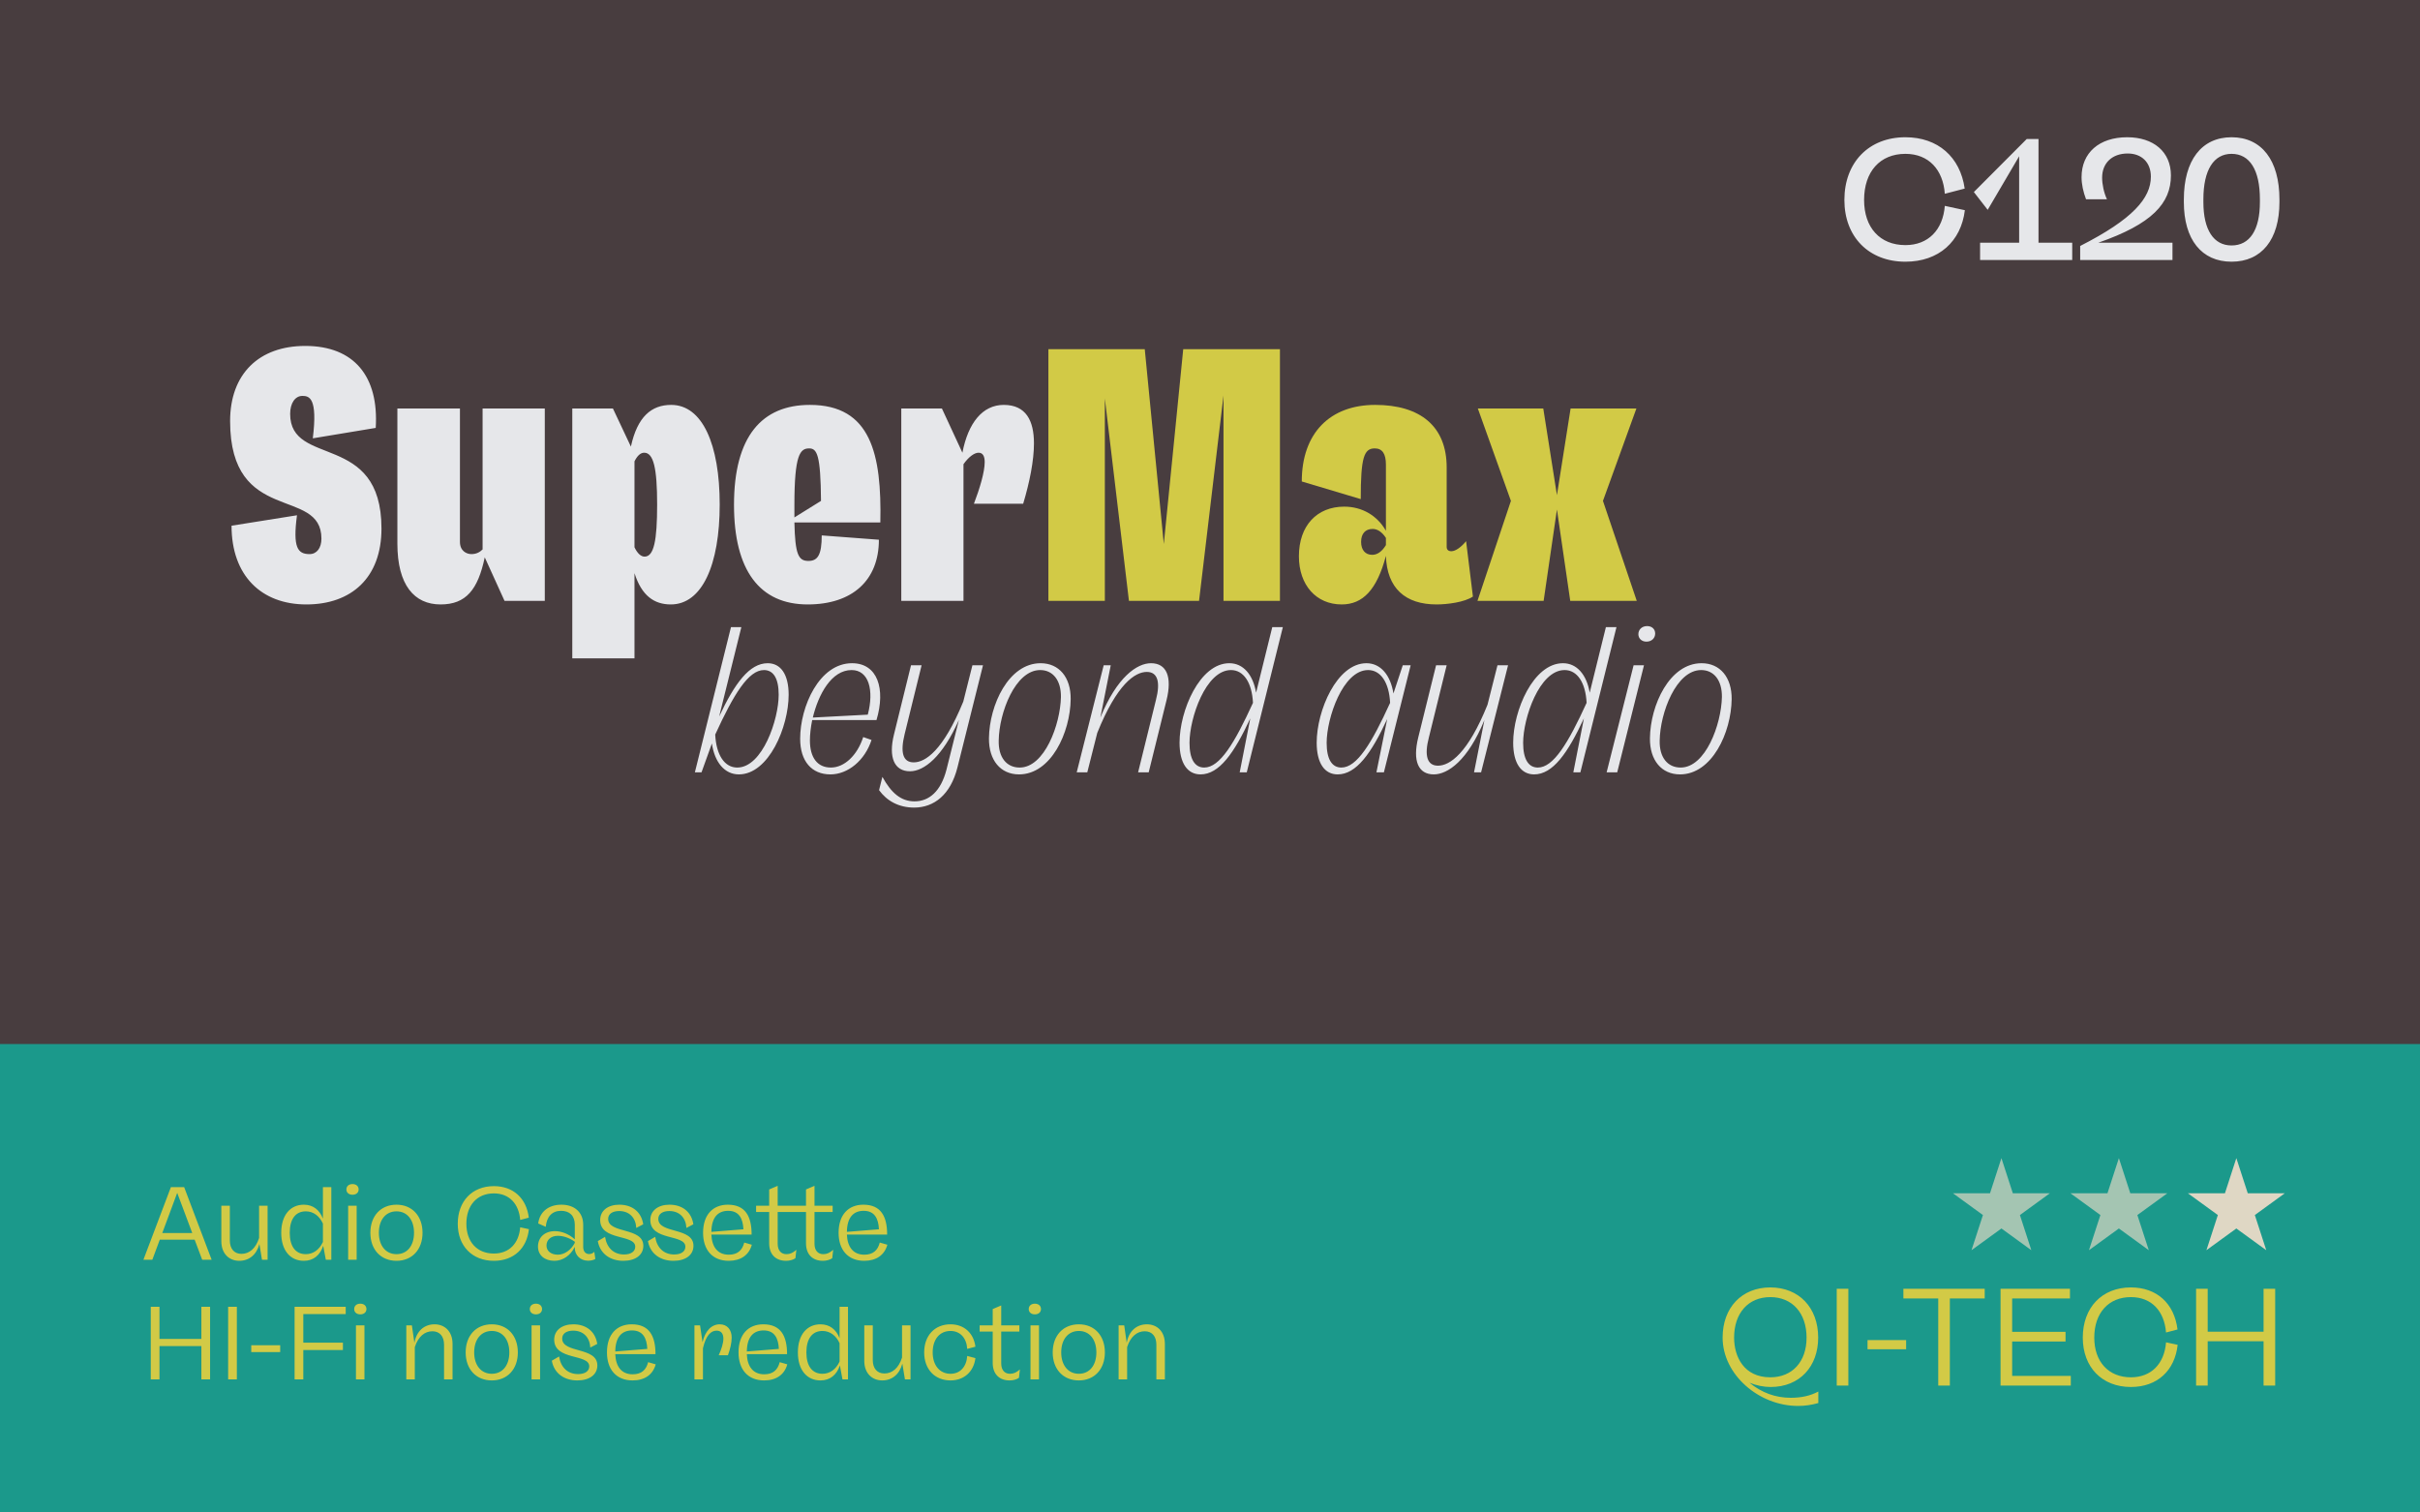 <svg width="3500" height="2187" viewBox="0 0 3500 2187" fill="none" xmlns="http://www.w3.org/2000/svg">
<g clip-path="url(#clip0)">
<rect width="3500" height="2187" fill="#483D3F"/>
<rect x="3719" y="1510" width="677" height="3900" transform="rotate(90 3719 1510)" fill="#1B998B"/>
<path d="M443.04 874.2C508.04 874.2 551.72 835.72 551.72 764.48C551.72 623.56 419.64 676.6 419.64 598.6C419.64 583 426.92 572.6 437.32 572.6C447.2 572.6 459.68 575.2 452.4 633.96L543.4 618.88C548.08 544.52 512.2 500.32 441.48 500.32C374.4 500.32 332.8 540.88 332.8 609C332.8 760.32 464.88 703.12 464.88 779.04C464.88 792.56 458.12 801.4 447.72 801.4C430.56 801.4 423.28 792.04 429.52 745.24L334.88 760.32C334.88 832.6 378.04 874.2 443.04 874.2ZM697.966 794.64C693.806 798.8 688.606 801.4 681.846 801.4C674.566 801.4 665.206 796.72 665.206 783.72V590.8H574.726V786.32C574.726 846.12 599.166 874.2 637.126 874.2C674.046 874.2 691.206 852.88 701.086 806.08L729.686 869H787.926V590.8H697.966V794.64ZM970.69 585.6C942.09 585.6 921.81 602.76 912.45 645.92L886.45 590.8H827.69V952.2H917.65V828.96C928.05 861.72 946.25 874.2 970.17 874.2C1015.41 874.2 1040.89 817 1040.89 729.64C1040.89 642.8 1015.93 585.6 970.69 585.6ZM932.21 805.04C927.01 805.04 921.81 800.36 917.65 791.52V667.24C921.81 658.92 926.49 654.76 931.69 654.76C945.21 654.76 950.41 677.12 950.41 729.64C950.41 782.16 945.73 805.04 932.21 805.04ZM1171.29 585.6C1102.13 585.6 1061.57 630.84 1061.57 730.16C1061.57 825.32 1099.01 874.2 1168.17 874.2C1232.65 874.2 1271.13 839.36 1271.13 780.6L1188.45 774.36C1188.45 802.44 1182.73 811.28 1169.21 811.28C1154.65 811.28 1149.97 801.92 1148.93 755.64H1273.21C1275.29 656.84 1259.69 585.6 1171.29 585.6ZM1148.93 730.16C1148.93 657.36 1157.25 648.52 1170.25 648.52C1181.69 648.52 1186.89 657.88 1187.41 724.44L1148.93 748.36V730.16ZM1451.71 585.6C1421.03 585.6 1400.23 611.6 1391.91 654.76L1362.27 590.8H1303.51V869H1393.47V671.4C1400.75 661 1409.07 654.76 1415.31 654.76C1421.55 654.76 1424.15 659.96 1424.15 668.28C1424.15 682.84 1416.87 706.76 1408.55 728.6H1479.79C1489.15 697.4 1495.39 666.2 1495.39 641.24C1495.39 608.48 1483.95 585.6 1451.71 585.6Z" fill="#E6E7EA"/>
<path d="M1683.2 786.84L1655.64 505H1516.28V869H1597.92V576.24L1632.76 869H1734.16L1769.52 572.08V869H1851.16V505H1711.28L1683.2 786.84ZM2120.38 782.68C2113.62 791 2105.3 797.24 2099.06 797.24C2094.38 797.24 2092.3 794.64 2092.3 791V676.08C2092.3 616.28 2053.82 585.6 1988.82 585.6C1923.82 585.6 1882.74 626.16 1882.74 696.36L1968.02 721.84C1968.02 661.52 1972.7 648.52 1988.3 648.52C1999.22 648.52 2004.42 656.32 2004.42 671.92V767.6C1991.94 745.76 1970.1 732.76 1944.1 732.76C1904.58 732.76 1878.58 760.32 1878.58 804.52C1878.58 846.12 1903.54 874.2 1940.46 874.2C1971.14 874.2 1991.42 852.88 2004.42 804C2005.98 850.8 2032.5 874.2 2077.74 874.2C2092.82 874.2 2118.3 871.08 2130.26 862.76L2120.38 782.68ZM1984.66 802.44C1974.78 802.44 1968.54 795.68 1968.54 783.72C1968.54 771.76 1974.78 765 1985.18 765C1991.94 765 1998.7 769.16 2004.42 778V788.4C1998.7 797.76 1991.94 802.44 1984.66 802.44ZM2232.53 869L2251.77 736.92L2271.01 869H2367.21L2318.33 724.44L2366.69 590.8H2271.53L2251.77 716.12L2232.01 590.8H2137.37L2185.21 724.44L2136.85 869H2232.53Z" fill="#D2CA46"/>
<path d="M2590 2021.6C2567.8 2021.6 2548 2014.4 2530.2 1999.8C2540.6 2004 2551.2 2006 2560.8 2006C2603.2 2006 2629.6 1976 2629.6 1934.6C2629.6 1891 2601.6 1862 2560.4 1862C2519.2 1862 2491.4 1891 2491.4 1934.6C2491.4 1988.2 2544 2033.4 2600.4 2033.4C2610.2 2033.4 2620 2032 2629.8 2029.2V2012.6C2618.4 2018.6 2605.8 2021.6 2590 2021.6ZM2560.4 1876C2592 1876 2612.8 1899 2612.8 1934.6C2612.8 1969.6 2592 1992 2560.4 1992C2522.2 1992 2508 1962.2 2508 1934.6C2508 1899 2528.6 1876 2560.4 1876ZM2673.23 2004V1864H2656.43V2004H2673.23ZM2756.79 1951.4V1938.2H2700.99V1951.4H2756.79ZM2752.83 1864V1878H2803.23V2004H2820.03V1878H2870.43V1864L2752.83 1864ZM2910.15 1940.2H2987.35V1926.2H2910.15V1878H2993.75V1864H2893.35V2004H2994.95V1990H2910.15V1940.2ZM3081.9 2006C3120.3 2006 3145.5 1982 3149.5 1945L3132.7 1941.4C3130.3 1972.2 3111.5 1992 3081.9 1992C3049.5 1992 3028.9 1969.4 3028.9 1934.6C3028.9 1899 3049.5 1876 3081.9 1876C3112.3 1876 3130.3 1896.8 3132.7 1927.2L3149.3 1922.8C3144.7 1885.2 3119.3 1862 3081.9 1862C3040.1 1862 3012.3 1891 3012.3 1934.6C3012.3 1977.4 3040.1 2006 3081.9 2006ZM3273.76 1926H3192.96V1864H3176.16V2004H3192.96V1939.8H3273.76V2004H3290.56V1864H3273.76V1926Z" fill="#D2CA46"/>
<path d="M1110.3 959.2C1083.9 959.2 1062.6 988.3 1040.1 1036.3L1072.2 907H1057.2L1005 1117H1014.6L1029.6 1075.3C1033.5 1102.3 1047.9 1120 1068.6 1120C1111.8 1120 1140.6 1051.3 1140.6 1004.8C1140.6 975.4 1129.2 959.2 1110.3 959.2ZM1066.2 1110.1C1048.2 1110.1 1035.9 1092.4 1034.4 1062.4C1061.1 1004.2 1082.4 969.1 1104.9 969.1C1118.7 969.1 1126.2 981.4 1126.2 1004.8C1126.2 1040.5 1102.8 1110.1 1066.2 1110.1ZM1267.66 1041.4C1281.16 996.1 1269.16 959.2 1232.26 959.2C1184.86 959.2 1157.26 1021.9 1157.26 1068.4C1157.26 1100.8 1173.76 1120 1201.06 1120C1226.26 1120 1250.86 1099.9 1260.46 1070.2L1248.46 1066C1239.76 1092.7 1221.16 1110.1 1201.66 1110.1C1182.16 1110.1 1171.36 1095.7 1171.36 1070.8C1171.36 1062.1 1172.56 1051.9 1174.66 1041.4H1267.66ZM1231.66 969.1C1256.56 969.1 1264.36 998.2 1255.06 1033.6L1175.56 1037.8C1183.66 1004.2 1202.56 969.1 1231.66 969.1ZM1393.18 1014.7C1364.08 1085.8 1338.28 1102.6 1321.48 1102.6C1305.58 1102.6 1301.98 1087.9 1308.28 1062.1L1332.88 962.2H1317.58L1292.98 1062.1C1284.58 1095.7 1293.58 1115.5 1316.08 1115.5C1336.48 1115.5 1363.18 1094.5 1386.88 1041.1L1368.88 1113.1C1360.78 1144.6 1343.68 1159 1322.68 1159C1303.18 1159 1289.08 1147 1276.18 1123.6L1271.38 1142.8C1282.48 1158.1 1299.58 1168 1322.08 1168C1350.88 1168 1374.88 1149.4 1384.78 1109.8L1421.68 962.2H1406.38L1393.18 1014.7ZM1473.81 1120C1520.01 1120 1547.91 1059.7 1548.51 1011.1C1548.81 979.6 1531.71 959.2 1505.01 959.2C1458.81 959.2 1430.91 1019.5 1430.31 1067.8C1430.01 1099.6 1447.11 1120 1473.81 1120ZM1474.71 1110.1C1455.81 1110.1 1443.81 1095.4 1444.41 1071.1C1445.01 1030.6 1468.41 969.1 1504.41 969.1C1522.71 969.1 1534.71 983.8 1534.41 1008.1C1533.51 1048 1510.71 1110.1 1474.71 1110.1ZM1664.64 959.2C1644.54 959.2 1615.44 979 1591.44 1037.8L1606.44 962.2H1596.24L1557.24 1117H1572.54L1586.94 1060C1615.44 989.2 1641.54 971.8 1658.64 971.8C1674.54 971.8 1678.44 986.8 1671.84 1012.3L1646.04 1117H1661.34L1687.14 1012.6C1695.54 978.7 1687.14 959.2 1664.64 959.2ZM1816.66 1001.8C1812.16 975.7 1798.06 959.2 1777.96 959.2C1735.06 959.2 1705.96 1027.9 1705.96 1074.1C1705.96 1103.8 1717.36 1120 1736.26 1120C1763.26 1120 1784.86 1089.4 1808.26 1039L1792.96 1117H1803.16L1855.36 907H1840.06L1816.66 1001.8ZM1741.66 1110.1C1727.86 1110.1 1720.36 1097.8 1720.36 1074.4C1720.36 1038.7 1743.76 969.1 1780.36 969.1C1798.36 969.1 1810.66 986.8 1812.16 1016.5C1785.46 1075 1764.16 1110.1 1741.66 1110.1ZM2015.3 1003C2011.1 976.3 1996.7 959.2 1976.3 959.2C1933.4 959.2 1904.3 1027.9 1904.3 1074.1C1904.3 1103.8 1915.7 1120 1934.6 1120C1961.6 1120 1983.2 1089.7 2006.3 1039.9L1990.7 1117H2001.5L2040.2 962.2H2028.8L2015.3 1003ZM1940 1110.1C1926.2 1110.1 1918.7 1097.8 1918.7 1074.4C1918.7 1038.7 1942.1 969.1 1978.7 969.1C1996.7 969.1 2009 986.8 2010.5 1016.5C1983.8 1075 1962.5 1110.1 1940 1110.1ZM2151.37 1019.2C2122.87 1090 2096.77 1107.4 2079.67 1107.4C2063.77 1107.4 2059.87 1092.4 2066.47 1066.9L2092.27 962.2H2076.97L2051.17 1066.6C2042.77 1100.5 2051.17 1120 2073.67 1120C2093.77 1120 2122.87 1100.2 2146.87 1041.4L2131.87 1117H2142.07L2181.07 962.2H2165.77L2151.37 1019.2ZM2299.18 1001.8C2294.68 975.7 2280.58 959.2 2260.48 959.2C2217.58 959.2 2188.48 1027.9 2188.48 1074.1C2188.48 1103.8 2199.88 1120 2218.78 1120C2245.78 1120 2267.38 1089.4 2290.78 1039L2275.48 1117H2285.68L2337.88 907H2322.58L2299.18 1001.8ZM2224.18 1110.1C2210.38 1110.1 2202.88 1097.8 2202.88 1074.4C2202.88 1038.7 2226.28 969.1 2262.88 969.1C2280.88 969.1 2293.18 986.8 2294.68 1016.5C2267.98 1075 2246.68 1110.1 2224.18 1110.1ZM2381.25 928C2388.75 928 2393.85 922.9 2393.85 916.3C2393.85 910 2389.35 905.5 2382.15 905.5C2374.65 905.5 2369.55 910.6 2369.55 917.2C2369.55 923.2 2374.05 928 2381.25 928ZM2338.95 1117L2377.65 962.2H2362.65L2323.65 1117H2338.95ZM2429.77 1120C2475.97 1120 2503.87 1059.7 2504.47 1011.1C2504.77 979.6 2487.67 959.2 2460.97 959.2C2414.77 959.2 2386.87 1019.5 2386.27 1067.8C2385.97 1099.6 2403.07 1120 2429.77 1120ZM2430.67 1110.1C2411.77 1110.1 2399.77 1095.4 2400.37 1071.1C2400.97 1030.6 2424.37 969.1 2460.37 969.1C2478.67 969.1 2490.67 983.8 2490.37 1008.1C2489.47 1048 2466.67 1110.1 2430.67 1110.1Z" fill="#E6E7EA"/>
<path d="M2755.75 378.5C2804 378.5 2836.25 349.25 2841.75 304L2812.75 297.75C2810 332.5 2788.75 354.5 2755.75 354.5C2719 354.5 2696 329.25 2696 289.25C2696 248.25 2719 222.5 2755.75 222.5C2789.5 222.5 2810.25 245.5 2812.75 280.25L2841.5 272.75C2835 227 2802.75 198.5 2755.75 198.5C2703 198.5 2667.5 234.75 2667.5 289.25C2667.5 342.75 2703 378.5 2755.75 378.5ZM2948.26 201H2931.26L2854.76 277.75L2874.76 303.5L2920.26 226V351H2863.76V376H2997.01V351H2948.26V201ZM3034.76 351C3112.51 324 3139.76 294 3139.76 253.75C3139.76 219.5 3114.51 198.5 3076.51 198.5C3036.01 198.5 3010.51 221 3010.51 256.25C3010.51 266.5 3013.01 277.75 3017.01 288.25H3047.26C3042.76 278.75 3040.26 266.25 3040.26 257C3040.26 235.75 3054.76 222 3077.26 222C3097.51 222 3110.76 235 3110.76 255.5C3110.76 286.5 3084.76 317 3008.51 355.75V376H3142.01V351H3034.76ZM3227.46 378.5C3270.96 378.5 3296.71 346.5 3296.71 292.25V288.5C3296.71 231.75 3270.96 198.5 3227.46 198.5C3184.21 198.5 3158.46 231.75 3158.46 288.5V292.25C3158.46 346.5 3184.21 378.5 3227.46 378.5ZM3227.46 355C3201.71 355 3186.71 332.75 3186.71 292.25V288.25C3186.71 245.75 3201.71 222.5 3227.46 222.5C3253.71 222.5 3268.46 245.75 3268.46 288.25V292.25C3268.46 332.75 3253.71 355 3227.46 355Z" fill="#E6E7EA"/>
<path d="M306.1 1822L266.35 1717H247.15L207.4 1822H220.3L231.1 1792.9H281.5L292.45 1822H306.1ZM256.3 1725.25L278.05 1783.3H234.7L256.3 1725.25ZM374.711 1790.5C369.761 1805.95 360.311 1813.45 349.211 1813.45C338.711 1813.45 332.411 1806.1 332.411 1794.1V1743.85H320.111V1795.15C320.111 1813.6 331.811 1823.5 346.061 1823.5C360.311 1823.5 371.111 1814.65 375.161 1799.2L378.911 1822H387.011V1743.85H374.711V1790.5ZM467.042 1762.45C462.092 1749.7 452.642 1742.35 439.442 1742.35C419.942 1742.35 406.742 1757.35 406.742 1783C406.742 1808.65 419.942 1823.5 439.442 1823.5C453.242 1823.5 462.842 1815.55 467.492 1801.75L471.242 1822H479.192V1717H467.042V1762.45ZM442.292 1813.9C427.442 1813.9 419.042 1802.65 419.042 1783C419.042 1763.2 427.442 1751.95 442.292 1751.95C452.942 1751.95 461.942 1758.4 467.042 1769.65V1796.2C461.942 1807.45 452.942 1813.9 442.292 1813.9ZM509.827 1727.95C515.227 1727.95 518.677 1724.8 518.677 1720.3C518.677 1715.65 515.227 1712.5 509.827 1712.5C504.427 1712.5 500.977 1715.65 500.977 1720.3C500.977 1724.8 504.427 1727.95 509.827 1727.95ZM515.827 1822V1743.85H503.527V1822H515.827ZM573.448 1823.5C595.948 1823.5 611.098 1807.3 611.098 1783C611.098 1758.55 595.948 1742.35 573.448 1742.35C550.798 1742.35 535.648 1758.55 535.648 1783C535.648 1807.3 550.798 1823.5 573.448 1823.5ZM573.448 1813.9C557.998 1813.9 547.948 1801.6 547.948 1783C547.948 1763.95 558.148 1751.95 573.448 1751.95C588.898 1751.95 598.798 1764.25 598.798 1783C598.798 1801.9 588.748 1813.9 573.448 1813.9ZM714.25 1823.5C743.05 1823.5 761.95 1805.5 764.95 1777.75L752.35 1775.05C750.55 1798.15 736.45 1813 714.25 1813C689.95 1813 674.5 1796.05 674.5 1769.95C674.5 1743.25 689.95 1726 714.25 1726C737.05 1726 750.55 1741.6 752.35 1764.4L764.8 1761.1C761.35 1732.9 742.3 1715.5 714.25 1715.5C682.9 1715.5 662.05 1737.25 662.05 1769.95C662.05 1802.05 682.9 1823.5 714.25 1823.5ZM859.526 1810.45C857.876 1812.4 854.876 1813.75 852.176 1813.75C846.776 1813.75 843.476 1809.85 843.476 1803.4V1771.45C843.476 1753.15 830.726 1742.35 811.976 1742.35C792.776 1742.35 780.476 1753.15 778.376 1769.5L789.326 1774.3C790.676 1759.75 798.326 1751.2 811.526 1751.2C823.976 1751.2 831.326 1758.55 831.326 1771.45V1792.45C822.776 1784.65 812.126 1780.6 802.526 1780.6C787.826 1780.6 778.076 1789.6 778.076 1802.95C778.076 1815.25 787.526 1823.5 801.776 1823.5C813.776 1823.5 825.176 1816 831.326 1803.25V1804.9C831.326 1815.1 839.126 1823.35 850.526 1823.35C853.826 1823.35 858.476 1822.6 861.026 1820.8L859.526 1810.45ZM806.876 1814.65C796.976 1814.65 790.376 1809.4 790.376 1801.45C790.376 1793.05 796.976 1787.35 806.876 1787.35C814.526 1787.35 823.676 1790.35 831.326 1795.9V1797.55C825.926 1807.9 816.326 1814.65 806.876 1814.65ZM901.485 1823.5C919.185 1823.5 930.435 1815.1 930.435 1801.75C930.435 1774.6 879.585 1784.65 879.585 1762.9C879.585 1755.7 885.885 1751.5 895.485 1751.5C910.185 1751.5 919.485 1761.25 920.235 1775.95L930.285 1770.7C927.585 1752.55 914.085 1742.35 895.785 1742.35C879.135 1742.35 868.035 1751.05 868.035 1764.55C868.035 1795 918.735 1784.65 918.735 1803.1C918.735 1809.7 913.035 1814.35 902.535 1814.35C887.385 1814.35 877.485 1804.45 875.085 1788.85L864.585 1795C868.035 1813.9 883.185 1823.5 901.485 1823.5ZM973.995 1823.5C991.695 1823.5 1002.94 1815.1 1002.94 1801.75C1002.94 1774.6 952.095 1784.65 952.095 1762.9C952.095 1755.7 958.395 1751.5 967.995 1751.5C982.695 1751.5 991.995 1761.25 992.745 1775.95L1002.79 1770.7C1000.09 1752.55 986.595 1742.35 968.295 1742.35C951.645 1742.35 940.545 1751.05 940.545 1764.55C940.545 1795 991.245 1784.65 991.245 1803.1C991.245 1809.7 985.545 1814.35 975.045 1814.35C959.895 1814.35 949.995 1804.45 947.595 1788.85L937.095 1795C940.545 1813.9 955.695 1823.5 973.995 1823.5ZM1076.4 1797.1C1073.55 1808.35 1066.65 1814.65 1054.05 1814.65C1038 1814.65 1029.6 1803.55 1028.85 1785.55H1087.05C1087.05 1759.45 1078.2 1742.35 1052.7 1742.35C1030.95 1742.35 1016.85 1756.9 1016.85 1783C1016.85 1807.45 1030.2 1823.5 1053.9 1823.5C1071.3 1823.5 1083.3 1815.25 1087.35 1800.25L1076.4 1797.1ZM1053.15 1751.2C1068.6 1751.2 1074.45 1762 1075.2 1777.9L1028.85 1781.65C1029.15 1760.65 1038.3 1751.2 1053.15 1751.2ZM1190.75 1813.9C1182.8 1813.9 1178 1808.35 1178 1798.9V1752.85H1204.25V1743.85H1178V1715.05L1165.7 1720.3V1743.85H1124.75V1715.05L1112.45 1720.3V1743.85H1093.55V1752.85H1112.45V1798.15C1112.45 1814.05 1121.75 1823.5 1136.9 1823.5C1142.15 1823.5 1147.25 1822 1150.4 1819.75L1151.75 1807.6C1146.8 1811.95 1142.75 1813.9 1137.5 1813.9C1129.55 1813.9 1124.75 1808.35 1124.75 1798.9V1752.85H1165.7V1798.15C1165.7 1814.05 1175 1823.5 1190.15 1823.5C1195.4 1823.5 1200.5 1822 1203.65 1819.75L1205 1807.6C1200.05 1811.95 1196 1813.9 1190.75 1813.9ZM1272.4 1797.1C1269.55 1808.35 1262.65 1814.65 1250.05 1814.65C1234 1814.65 1225.6 1803.55 1224.85 1785.55H1283.05C1283.05 1759.45 1274.2 1742.35 1248.7 1742.35C1226.95 1742.35 1212.85 1756.9 1212.85 1783C1212.85 1807.45 1226.2 1823.5 1249.9 1823.5C1267.3 1823.5 1279.3 1815.25 1283.35 1800.25L1272.4 1797.1ZM1249.15 1751.2C1264.6 1751.2 1270.45 1762 1271.2 1777.9L1224.85 1781.65C1225.15 1760.65 1234.3 1751.2 1249.15 1751.2ZM291.25 1936.5H230.65V1890H218.05V1995H230.65V1946.85H291.25V1995H303.85V1890H291.25V1936.5ZM342.564 1995V1890H329.964V1995H342.564ZM405.236 1955.55V1945.65H363.386V1955.55H405.236ZM500.008 1890H426.058V1995H438.658V1952.55H495.958V1941.9H438.658V1900.5H500.008V1890ZM521.106 1900.95C526.506 1900.95 529.956 1897.8 529.956 1893.3C529.956 1888.65 526.506 1885.5 521.106 1885.5C515.706 1885.5 512.256 1888.65 512.256 1893.3C512.256 1897.8 515.706 1900.95 521.106 1900.95ZM527.106 1995V1916.85H514.806V1995H527.106ZM628.559 1915.35C613.409 1915.35 602.309 1925.25 599.309 1942.2L595.709 1916.85H587.609V1995H599.909V1948.35C604.859 1932.9 614.309 1925.4 625.409 1925.4C635.909 1925.4 642.209 1932.75 642.209 1944.75V1995H654.509V1943.7C654.509 1925.25 642.809 1915.35 628.559 1915.35ZM711.29 1996.5C733.79 1996.5 748.94 1980.3 748.94 1956C748.94 1931.55 733.79 1915.35 711.29 1915.35C688.64 1915.35 673.49 1931.55 673.49 1956C673.49 1980.3 688.64 1996.5 711.29 1996.5ZM711.29 1986.9C695.84 1986.9 685.79 1974.6 685.79 1956C685.79 1936.95 695.99 1924.95 711.29 1924.95C726.74 1924.95 736.64 1937.25 736.64 1956C736.64 1974.9 726.59 1986.9 711.29 1986.9ZM775.11 1900.95C780.51 1900.95 783.96 1897.8 783.96 1893.3C783.96 1888.65 780.51 1885.5 775.11 1885.5C769.71 1885.5 766.26 1888.65 766.26 1893.3C766.26 1897.8 769.71 1900.95 775.11 1900.95ZM781.11 1995V1916.85H768.81V1995H781.11ZM834.981 1996.5C852.681 1996.5 863.931 1988.1 863.931 1974.75C863.931 1947.6 813.081 1957.65 813.081 1935.9C813.081 1928.7 819.381 1924.5 828.981 1924.5C843.681 1924.5 852.981 1934.25 853.731 1948.95L863.781 1943.7C861.081 1925.55 847.581 1915.35 829.281 1915.35C812.631 1915.35 801.531 1924.05 801.531 1937.55C801.531 1968 852.231 1957.65 852.231 1976.1C852.231 1982.7 846.531 1987.35 836.031 1987.35C820.881 1987.35 810.981 1977.45 808.581 1961.85L798.081 1968C801.531 1986.9 816.681 1996.5 834.981 1996.5ZM937.386 1970.1C934.536 1981.35 927.636 1987.65 915.036 1987.65C898.986 1987.65 890.586 1976.55 889.836 1958.55H948.036C948.036 1932.45 939.186 1915.35 913.686 1915.35C891.936 1915.35 877.836 1929.9 877.836 1956C877.836 1980.45 891.186 1996.5 914.886 1996.5C932.286 1996.5 944.286 1988.25 948.336 1973.25L937.386 1970.1ZM914.136 1924.2C929.586 1924.2 935.436 1935 936.186 1950.9L889.836 1954.65C890.136 1933.65 899.286 1924.2 914.136 1924.2ZM1040.96 1915.35C1029.11 1915.35 1019.81 1924.8 1016.06 1941.3L1012.46 1916.85H1004.36V1995H1016.66V1950C1021.01 1931.1 1028.36 1924.5 1036.46 1924.5C1042.76 1924.5 1046.21 1928.7 1046.21 1936.05C1046.21 1942.8 1043.36 1951.5 1039.46 1960.05H1052.81C1056.11 1951.05 1058.21 1942.05 1058.21 1934.55C1058.21 1923.3 1051.91 1915.35 1040.96 1915.35ZM1127.67 1970.1C1124.82 1981.35 1117.92 1987.65 1105.32 1987.65C1089.27 1987.65 1080.87 1976.55 1080.12 1958.55H1138.32C1138.32 1932.45 1129.47 1915.35 1103.97 1915.35C1082.22 1915.35 1068.12 1929.9 1068.12 1956C1068.12 1980.45 1081.47 1996.5 1105.17 1996.5C1122.57 1996.5 1134.57 1988.25 1138.62 1973.25L1127.67 1970.1ZM1104.42 1924.2C1119.87 1924.2 1125.72 1935 1126.47 1950.9L1080.12 1954.65C1080.42 1933.65 1089.57 1924.2 1104.42 1924.2ZM1214.26 1935.45C1209.31 1922.7 1199.86 1915.35 1186.66 1915.35C1167.16 1915.35 1153.96 1930.35 1153.96 1956C1153.96 1981.65 1167.16 1996.5 1186.66 1996.5C1200.46 1996.5 1210.06 1988.55 1214.71 1974.75L1218.46 1995H1226.41V1890H1214.26V1935.45ZM1189.51 1986.9C1174.66 1986.9 1166.26 1975.65 1166.26 1956C1166.26 1936.2 1174.66 1924.95 1189.51 1924.95C1200.16 1924.95 1209.16 1931.4 1214.26 1942.65V1969.2C1209.16 1980.45 1200.16 1986.9 1189.51 1986.9ZM1304.59 1963.5C1299.64 1978.95 1290.19 1986.45 1279.09 1986.45C1268.59 1986.45 1262.29 1979.1 1262.29 1967.1V1916.85H1249.99V1968.15C1249.99 1986.6 1261.69 1996.5 1275.94 1996.5C1290.19 1996.5 1300.99 1987.65 1305.04 1972.2L1308.79 1995H1316.89V1916.85H1304.59V1963.5ZM1374.72 1996.5C1394.37 1996.5 1408.32 1983.75 1410.72 1964.25L1398.87 1961.1C1397.82 1976.85 1388.52 1986.9 1374.72 1986.9C1359.12 1986.9 1348.92 1974.6 1348.92 1956C1348.92 1936.95 1359.12 1924.95 1374.72 1924.95C1388.67 1924.95 1397.97 1935.15 1398.87 1950.9L1410.72 1947.75C1408.32 1928.25 1394.52 1915.35 1374.72 1915.35C1351.92 1915.35 1336.62 1931.55 1336.62 1956C1336.62 1980.3 1351.92 1996.5 1374.72 1996.5ZM1460.79 1986.9C1452.84 1986.9 1448.04 1981.35 1448.04 1971.9V1925.85H1474.29V1916.85H1448.04V1888.05L1435.74 1893.3V1916.85H1416.84V1925.85H1435.74V1971.15C1435.74 1987.05 1445.04 1996.5 1460.19 1996.5C1465.44 1996.5 1470.54 1995 1473.69 1992.75L1475.04 1980.6C1470.09 1984.95 1466.04 1986.9 1460.79 1986.9ZM1496.69 1900.95C1502.09 1900.95 1505.54 1897.8 1505.54 1893.3C1505.54 1888.65 1502.09 1885.5 1496.69 1885.5C1491.29 1885.5 1487.84 1888.65 1487.84 1893.3C1487.84 1897.8 1491.29 1900.95 1496.69 1900.95ZM1502.69 1995V1916.85H1490.39V1995H1502.69ZM1560.31 1996.5C1582.81 1996.5 1597.96 1980.3 1597.96 1956C1597.96 1931.55 1582.81 1915.35 1560.31 1915.35C1537.66 1915.35 1522.51 1931.55 1522.51 1956C1522.51 1980.3 1537.66 1996.5 1560.31 1996.5ZM1560.31 1986.9C1544.86 1986.9 1534.81 1974.6 1534.81 1956C1534.81 1936.95 1545.01 1924.95 1560.31 1924.95C1575.76 1924.95 1585.66 1937.25 1585.66 1956C1585.66 1974.9 1575.61 1986.9 1560.31 1986.9ZM1658.78 1915.35C1643.63 1915.35 1632.53 1925.25 1629.53 1942.2L1625.93 1916.85H1617.83V1995H1630.13V1948.35C1635.08 1932.9 1644.53 1925.4 1655.63 1925.4C1666.13 1925.4 1672.43 1932.75 1672.43 1944.75V1995H1684.73V1943.7C1684.73 1925.25 1673.03 1915.35 1658.78 1915.35Z" fill="#D2CA46"/>
<path opacity="0.7" d="M2894.62 1675L2911.14 1725.87H2964.63L2921.36 1757.31L2937.89 1808.17L2894.62 1776.74L2851.35 1808.17L2867.87 1757.31L2824.6 1725.87H2878.09L2894.62 1675Z" fill="#DFD7C4"/>
<path opacity="0.7" d="M3064.5 1675L3081.03 1725.87H3134.51L3091.24 1757.31L3107.77 1808.17L3064.5 1776.74L3021.23 1808.17L3037.76 1757.31L2994.49 1725.87H3047.97L3064.5 1675Z" fill="#DFD7C4"/>
<path d="M3234.38 1675L3250.91 1725.87H3304.4L3261.13 1757.31L3277.65 1808.17L3234.38 1776.74L3191.11 1808.17L3207.64 1757.31L3164.37 1725.87H3217.86L3234.38 1675Z" fill="#DFD7C4"/>
</g>
<defs>
<clipPath id="clip0">
<rect width="3500" height="2187" fill="white"/>
</clipPath>
</defs>
</svg>
